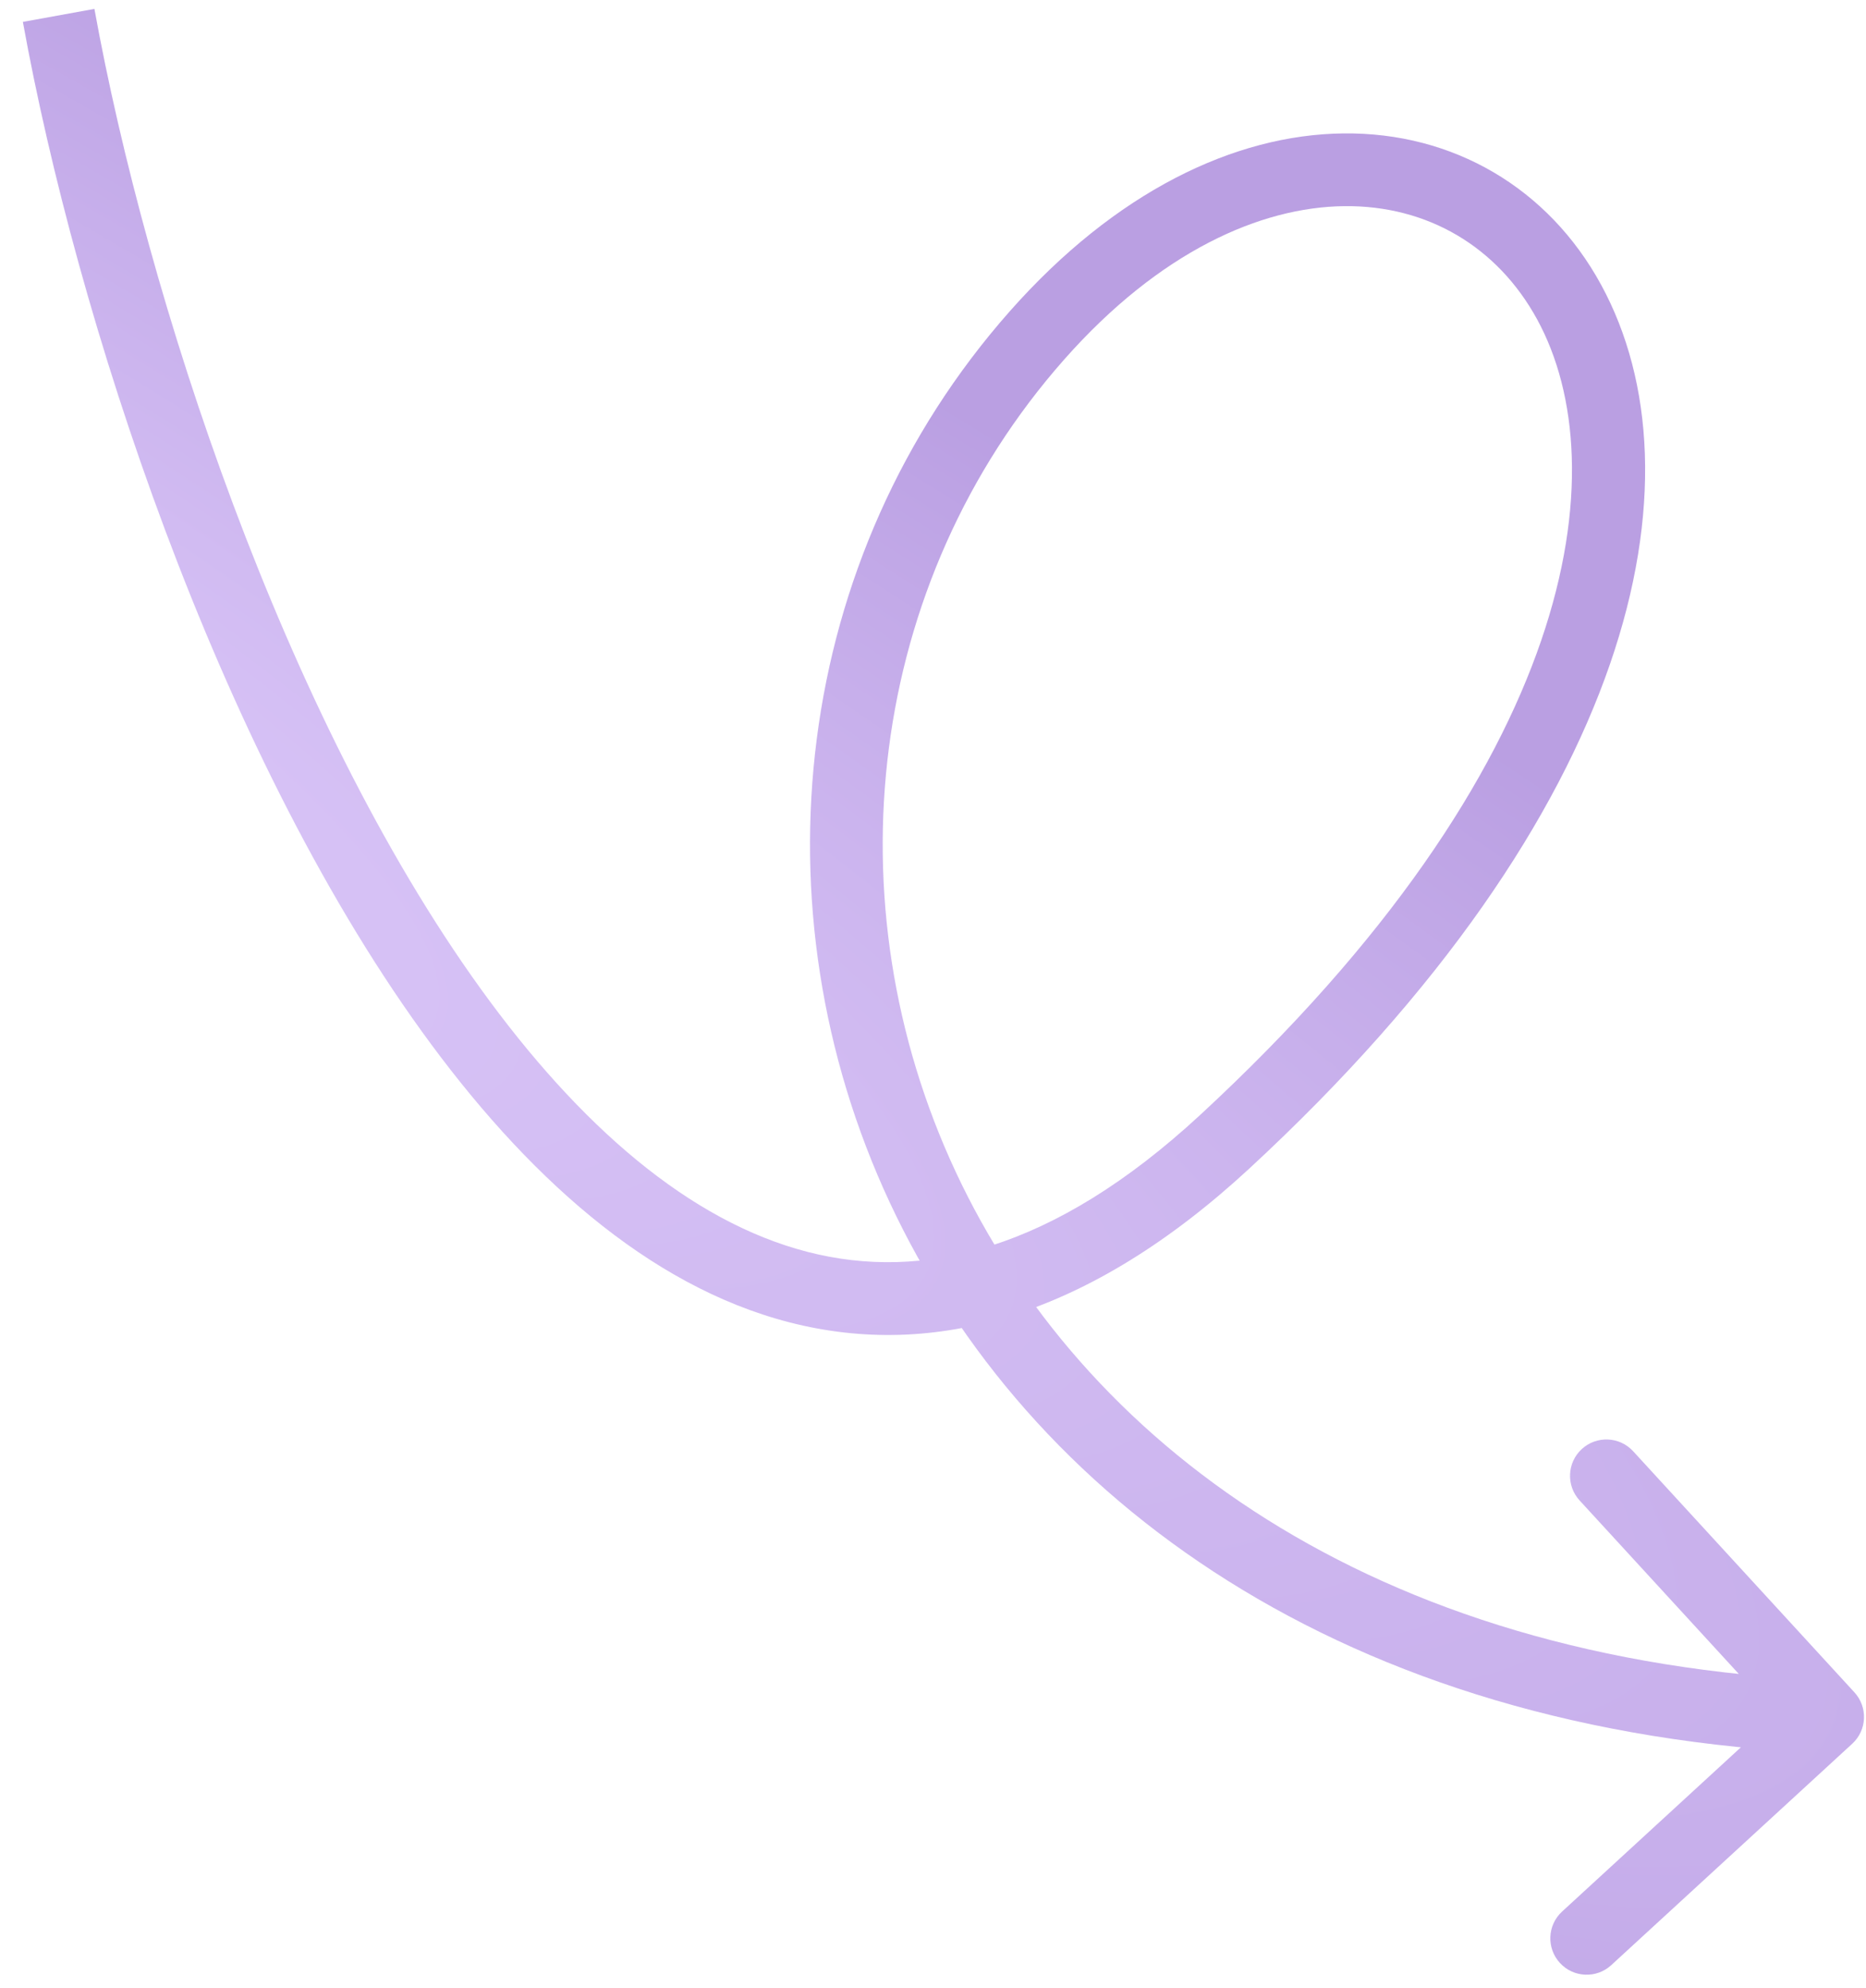 <?xml version="1.0" encoding="utf-8"?>
<svg xmlns="http://www.w3.org/2000/svg" width="77" height="82" viewBox="0 0 77 82" fill="none">
<path opacity="0.4" d="M50.535 47.092L49.517 45.99L50.535 47.092ZM42.793 13.831L43.916 14.824L42.793 13.831ZM76.432 71.916C77.042 71.356 77.083 70.407 76.522 69.796L67.392 59.853C66.832 59.242 65.883 59.202 65.272 59.762C64.662 60.323 64.622 61.272 65.182 61.882L73.298 70.721L64.459 78.837C63.849 79.397 63.809 80.346 64.369 80.956C64.929 81.567 65.878 81.607 66.488 81.047L76.432 71.916ZM0.944 0.903C3.15 13.064 8.908 30.764 17.405 42.539C21.646 48.416 26.721 53.03 32.577 54.537C38.557 56.075 44.96 54.283 51.552 48.194L49.517 45.99C43.451 51.593 38.056 52.849 33.324 51.631C28.467 50.381 23.915 46.434 19.838 40.783C11.698 29.503 6.058 12.283 3.896 0.367L0.944 0.903ZM51.552 48.194C67.533 33.433 70.398 19.691 66.07 11.746C63.896 7.757 59.967 5.451 55.435 5.502C50.933 5.553 46.022 7.915 41.669 12.837L43.916 14.824C47.859 10.366 52.019 8.541 55.469 8.502C58.888 8.463 61.791 10.165 63.435 13.182C66.742 19.251 65.182 31.52 49.517 45.99L51.552 48.194ZM41.669 12.837C32.697 22.984 31.054 37.459 36.712 49.586C42.397 61.77 55.368 71.458 75.354 72.31L75.481 69.312C56.483 68.502 44.589 59.372 39.431 48.317C34.246 37.205 35.784 24.021 43.916 14.824L41.669 12.837Z" fill="url(#paint0_radial_1_428)"/>
<defs>
<radialGradient id="paint0_radial_1_428" cx="0" cy="0" r="1" gradientUnits="userSpaceOnUse" gradientTransform="translate(-40.726 11.918) rotate(27.272) scale(190.489 34.994)">
<stop stop-color="#BD90FF"/>
<stop offset="1" stop-color="#520FB7"/>
</radialGradient>
</defs>
</svg>